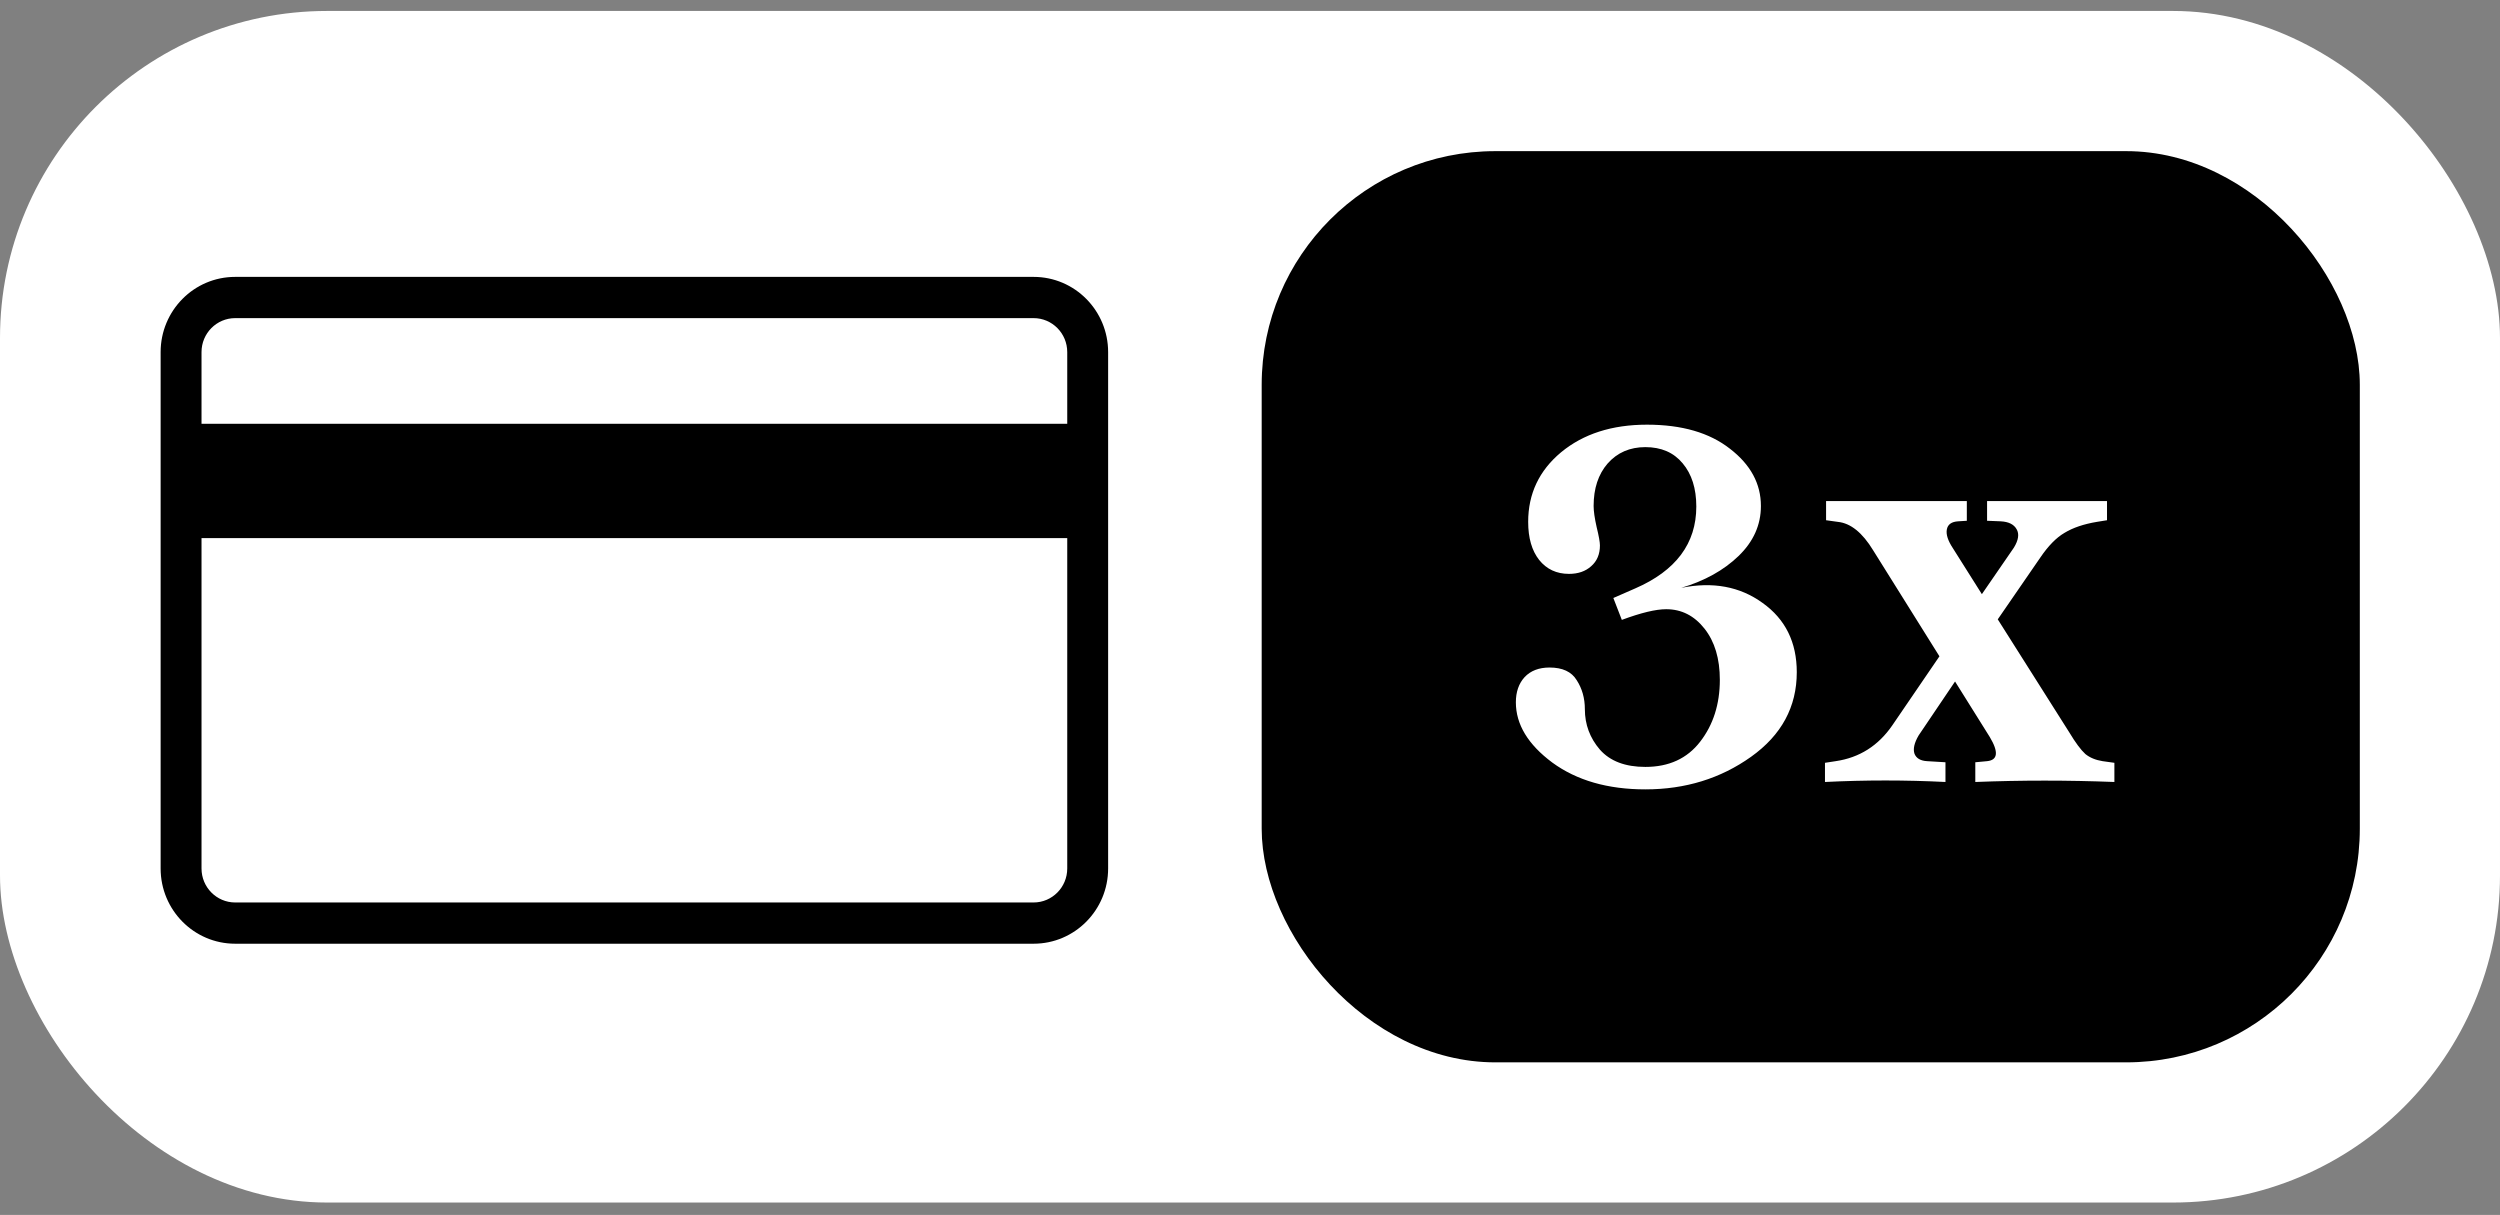 <svg width="107" height="52" viewBox="0 0 107 52" fill="none" xmlns="http://www.w3.org/2000/svg">
<rect x="0" y="0" width="107" height="52" fill="#808080" stroke="none"/>
<rect y="0.469" width="107" height="51" rx="14" fill="white"/>
<g clip-path="url(#clip0_69_67837)">
<path fill-rule="evenodd" clip-rule="evenodd" d="M6.875 15.071C6.875 13.293 8.302 11.851 10.065 11.851H44.238C46.001 11.851 47.428 13.293 47.428 15.071V37.171C47.428 38.948 46.001 40.391 44.238 40.391H10.065C8.302 40.391 6.875 38.948 6.875 37.171V15.071ZM10.065 13.616C9.271 13.616 8.625 14.266 8.625 15.071V37.171C8.625 37.975 9.271 38.626 10.065 38.626H44.238C45.032 38.626 45.678 37.975 45.678 37.171V15.071C45.678 14.266 45.033 13.616 44.238 13.616H10.065Z" fill="black"/>
<path d="M46.553 18.138H7.75V23.031H46.553V18.138Z" fill="black"/>
</g>
<rect x="54" y="6.469" width="47" height="39" rx="10" fill="black"/>
<path d="M71.957 25.16C73.309 24.887 74.469 25.102 75.438 25.805C76.414 26.5 76.902 27.488 76.902 28.77C76.902 30.254 76.25 31.461 74.945 32.391C73.641 33.32 72.133 33.785 70.422 33.785C68.812 33.785 67.484 33.402 66.438 32.637C65.398 31.863 64.879 31.004 64.879 30.059C64.879 29.613 65.004 29.254 65.254 28.98C65.512 28.707 65.867 28.57 66.32 28.57C66.875 28.57 67.262 28.75 67.481 29.109C67.715 29.469 67.832 29.883 67.832 30.352C67.832 31.008 68.047 31.586 68.477 32.086C68.914 32.578 69.562 32.824 70.422 32.824C71.43 32.824 72.211 32.465 72.766 31.746C73.328 31.02 73.609 30.137 73.609 29.098C73.609 28.191 73.391 27.461 72.953 26.906C72.516 26.352 71.969 26.074 71.312 26.074C70.867 26.074 70.234 26.227 69.414 26.531L69.051 25.594L69.988 25.184C71.731 24.426 72.602 23.258 72.602 21.68C72.602 20.906 72.406 20.289 72.016 19.828C71.633 19.367 71.102 19.137 70.422 19.137C69.758 19.137 69.219 19.371 68.805 19.84C68.406 20.301 68.207 20.906 68.207 21.656C68.207 21.875 68.25 22.176 68.336 22.559C68.43 22.941 68.477 23.203 68.477 23.344C68.477 23.719 68.352 24.016 68.102 24.234C67.859 24.453 67.543 24.562 67.152 24.562C66.621 24.562 66.195 24.363 65.875 23.965C65.562 23.566 65.406 23.023 65.406 22.336C65.406 21.133 65.875 20.141 66.812 19.359C67.766 18.57 68.992 18.176 70.492 18.176C71.984 18.176 73.168 18.52 74.043 19.207C74.926 19.887 75.367 20.703 75.367 21.656C75.367 22.469 75.047 23.184 74.406 23.801C73.773 24.41 72.957 24.863 71.957 25.16ZM89.992 32.578L90.496 32.648V33.469C88.496 33.391 86.512 33.391 84.543 33.469V32.625L85.047 32.578C85.508 32.531 85.547 32.188 85.164 31.547L83.676 29.168L82.117 31.477C81.93 31.797 81.871 32.059 81.941 32.262C82.019 32.457 82.199 32.562 82.481 32.578L83.266 32.625V33.469C81.555 33.383 79.836 33.383 78.109 33.469V32.648L78.566 32.578C79.582 32.43 80.391 31.918 80.992 31.043L83.008 28.09L80.172 23.555C79.711 22.797 79.207 22.391 78.66 22.336L78.156 22.266V21.445H84.18V22.289L83.816 22.312C83.527 22.328 83.363 22.445 83.324 22.664C83.285 22.875 83.371 23.141 83.582 23.461L84.824 25.43L86.195 23.438C86.391 23.117 86.43 22.855 86.312 22.652C86.195 22.441 85.965 22.328 85.621 22.312L85.047 22.289V21.445H90.18V22.266L89.746 22.336C89.184 22.43 88.723 22.586 88.363 22.805C88.012 23.008 87.664 23.363 87.32 23.871L85.504 26.508L88.574 31.359C88.832 31.789 89.059 32.094 89.254 32.273C89.449 32.43 89.695 32.531 89.992 32.578Z" fill="white"/>
<defs>
<clipPath id="clip0_69_67837">
<rect width="42" height="30" fill="white" transform="translate(6 10.969)"/>
</clipPath>
</defs>
</svg>
